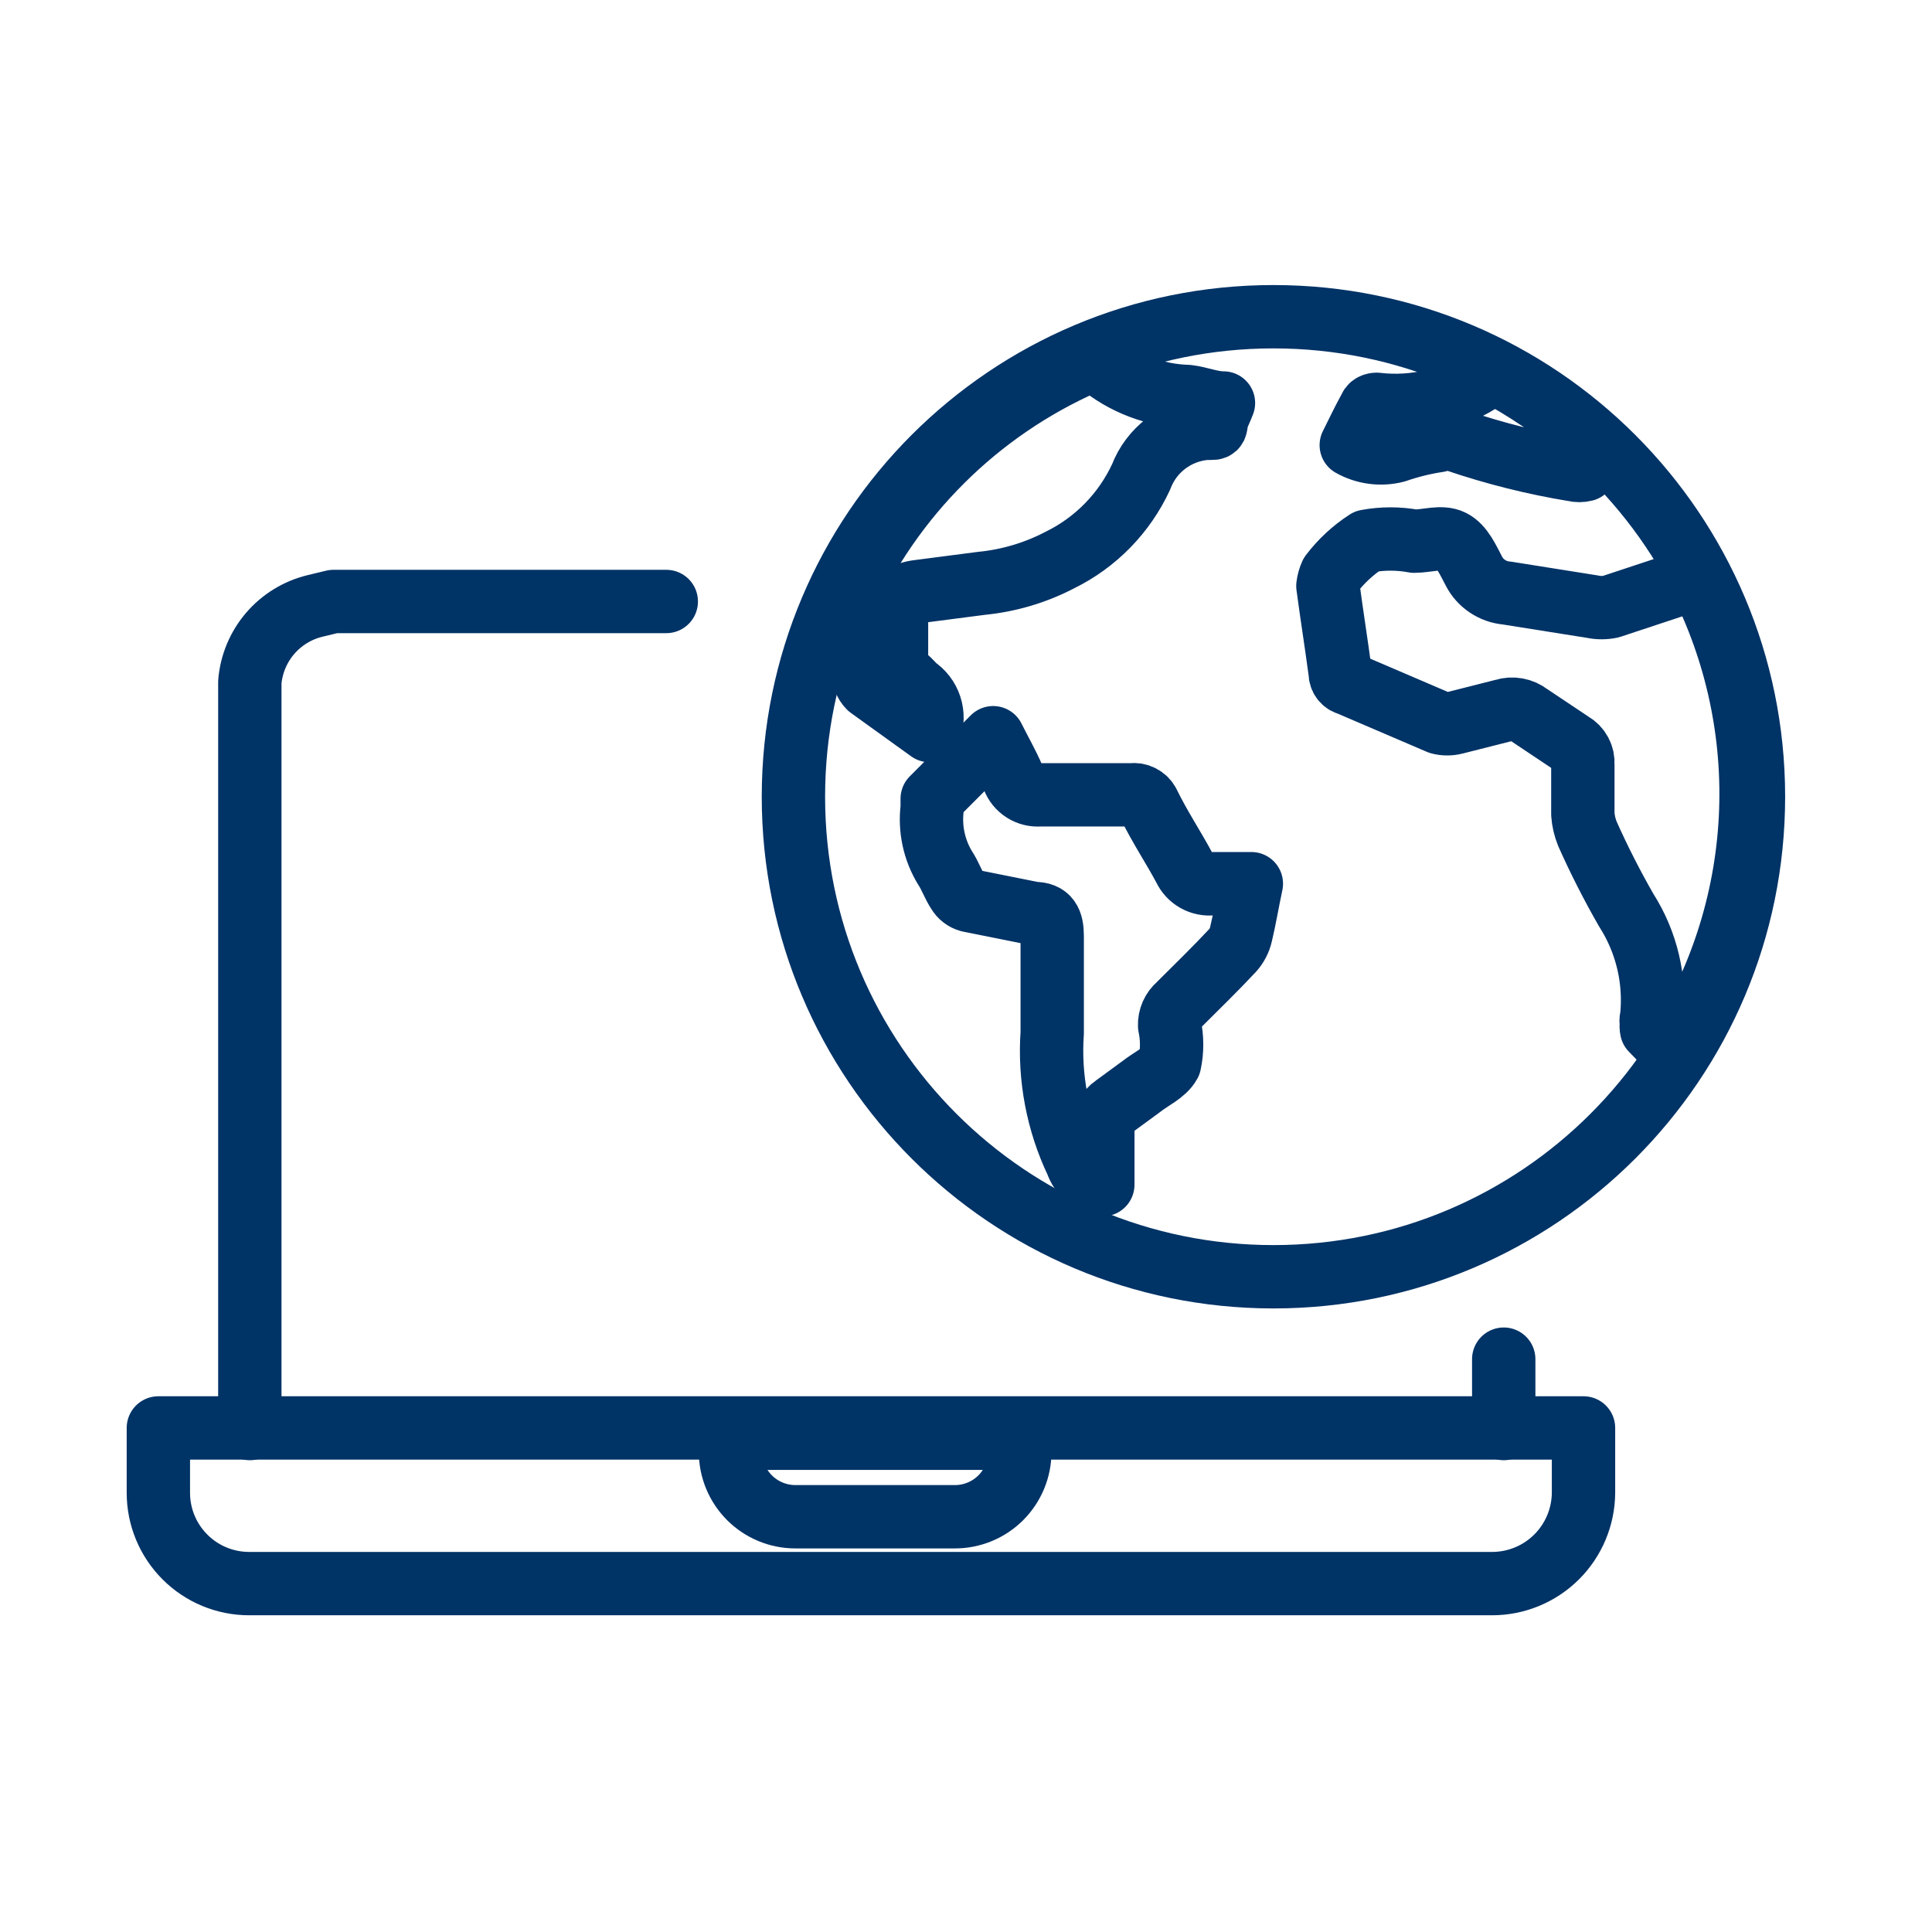 <svg width="61" height="61" viewBox="0 0 61 61" fill="none" xmlns="http://www.w3.org/2000/svg">
<path d="M7.888 45.104V22.186C7.888 21.981 7.888 21.756 7.888 21.531C7.936 20.967 8.159 20.433 8.526 20.003C8.894 19.573 9.387 19.269 9.936 19.134L10.53 18.991H21.037M47.478 42.913V45.104V42.913Z" stroke="#003366" stroke-width="2" stroke-linecap="round" stroke-linejoin="round"/>
<path d="M49.997 45.085V47.133C49.992 47.895 49.685 48.625 49.144 49.162C48.603 49.699 47.872 50 47.109 50H7.867C7.491 50 7.118 49.926 6.77 49.782C6.422 49.638 6.106 49.427 5.84 49.16C5.574 48.894 5.362 48.578 5.218 48.23C5.074 47.882 5 47.51 5 47.133V45.085H49.997Z" stroke="#003366" stroke-width="2" stroke-linecap="round" stroke-linejoin="round"/>
<path d="M23.044 45.41H32.199V45.84C32.199 46.384 31.983 46.904 31.599 47.289C31.215 47.673 30.694 47.889 30.151 47.889H25.113C24.569 47.889 24.048 47.673 23.664 47.289C23.28 46.904 23.064 46.384 23.064 45.84V45.369L23.044 45.41Z" stroke="#003366" stroke-width="2" stroke-linecap="round" stroke-linejoin="round"/>
<path d="M53.642 18.233L50.856 19.155C50.667 19.195 50.472 19.195 50.283 19.155L47.579 18.725C47.36 18.707 47.15 18.634 46.967 18.512C46.784 18.391 46.635 18.224 46.535 18.029C46.35 17.68 46.166 17.25 45.838 17.087C45.511 16.923 45.06 17.087 44.65 17.087C44.156 16.995 43.649 16.995 43.155 17.087C42.722 17.367 42.341 17.72 42.029 18.131C41.976 18.248 41.941 18.372 41.926 18.5C42.049 19.421 42.193 20.323 42.316 21.244C42.313 21.324 42.339 21.402 42.387 21.465C42.435 21.529 42.504 21.574 42.582 21.592L45.449 22.821C45.61 22.863 45.779 22.863 45.941 22.821L47.477 22.432C47.611 22.388 47.755 22.379 47.894 22.404C48.034 22.429 48.164 22.488 48.276 22.575L49.627 23.477C49.741 23.542 49.834 23.638 49.896 23.754C49.958 23.87 49.985 24.001 49.976 24.132C49.976 24.665 49.976 25.197 49.976 25.709C49.991 25.92 50.04 26.127 50.119 26.323C50.487 27.149 50.898 27.956 51.348 28.74C51.993 29.75 52.275 30.949 52.147 32.14C52.126 32.193 52.126 32.251 52.147 32.304C52.13 32.371 52.13 32.441 52.147 32.509L52.863 33.246C54.301 31.033 55.13 28.48 55.267 25.844C55.404 23.209 54.843 20.583 53.642 18.233V18.233ZM34.82 37.404C34.82 36.81 34.82 36.236 34.82 35.642C34.816 35.502 34.848 35.362 34.912 35.237C34.977 35.112 35.071 35.005 35.188 34.926L36.028 34.311C36.335 34.065 36.765 33.881 36.929 33.574C37.013 33.182 37.013 32.777 36.929 32.386C36.924 32.262 36.947 32.139 36.997 32.025C37.047 31.912 37.122 31.811 37.216 31.731C37.789 31.157 38.363 30.604 38.916 30.01C39.047 29.865 39.139 29.689 39.182 29.498C39.305 28.986 39.387 28.474 39.51 27.901H38.281C38.101 27.922 37.919 27.886 37.761 27.797C37.603 27.709 37.477 27.573 37.4 27.409C37.052 26.754 36.622 26.119 36.253 25.361C36.205 25.27 36.13 25.196 36.038 25.149C35.947 25.101 35.843 25.082 35.741 25.095C34.779 25.095 33.816 25.095 32.833 25.095C32.654 25.11 32.475 25.067 32.323 24.97C32.171 24.874 32.055 24.731 31.993 24.562C31.809 24.132 31.583 23.743 31.358 23.292L29.433 25.218C29.433 25.218 29.433 25.402 29.433 25.504C29.35 26.167 29.494 26.839 29.843 27.409C30.006 27.655 30.088 27.921 30.252 28.167C30.328 28.298 30.454 28.394 30.6 28.433L32.648 28.843C33.099 28.843 33.222 29.088 33.222 29.56C33.222 30.584 33.222 31.608 33.222 32.611C33.124 34.021 33.392 35.432 34 36.708C34.061 36.887 34.169 37.047 34.313 37.169C34.458 37.292 34.633 37.373 34.82 37.404V37.404ZM29.351 23.067C29.445 22.821 29.451 22.551 29.369 22.301C29.287 22.051 29.122 21.837 28.901 21.695C28.901 21.695 28.696 21.469 28.593 21.387C28.497 21.295 28.423 21.183 28.373 21.06C28.324 20.936 28.301 20.804 28.306 20.671V19.442C28.306 18.95 28.45 18.766 28.942 18.684L30.99 18.418C31.855 18.333 32.697 18.083 33.468 17.68C34.596 17.126 35.5 16.2 36.028 15.059C36.189 14.635 36.467 14.266 36.83 13.994C37.192 13.723 37.624 13.559 38.076 13.523C38.076 13.523 38.076 13.523 38.219 13.523C38.363 13.523 38.383 13.523 38.404 13.338C38.424 13.154 38.547 12.949 38.629 12.724C38.24 12.724 37.871 12.56 37.502 12.519C36.474 12.489 35.486 12.114 34.697 11.454C34.635 11.406 34.559 11.38 34.481 11.38C34.404 11.38 34.328 11.406 34.267 11.454C30.867 12.954 28.146 15.662 26.627 19.053C26.587 19.172 26.587 19.302 26.627 19.421L27.303 21.47C27.334 21.554 27.383 21.631 27.446 21.695L29.351 23.067ZM50.713 14.301L50.508 14.117C49.581 13.262 48.557 12.52 47.456 11.905C47.378 11.851 47.285 11.822 47.19 11.822C47.095 11.822 47.002 11.851 46.924 11.905C45.914 12.604 44.683 12.91 43.462 12.765V12.765C43.462 12.765 43.299 12.765 43.258 12.888C43.053 13.257 42.869 13.646 42.664 14.055C43.093 14.297 43.6 14.363 44.077 14.24C44.51 14.09 44.956 13.98 45.408 13.912C45.602 13.851 45.809 13.851 46.002 13.912C47.204 14.32 48.437 14.628 49.689 14.834C49.803 14.863 49.923 14.863 50.037 14.834L50.713 14.301Z" stroke="#003366" stroke-width="2" stroke-linecap="round" stroke-linejoin="round"/>
<path d="M40.207 40.312C48.578 40.312 55.363 33.526 55.363 25.156C55.363 16.786 48.578 10 40.207 10C31.837 10 25.051 16.786 25.051 25.156C25.051 33.526 31.837 40.312 40.207 40.312Z" stroke="#003366" stroke-width="2" stroke-linecap="round" stroke-linejoin="round"/>
</svg>
